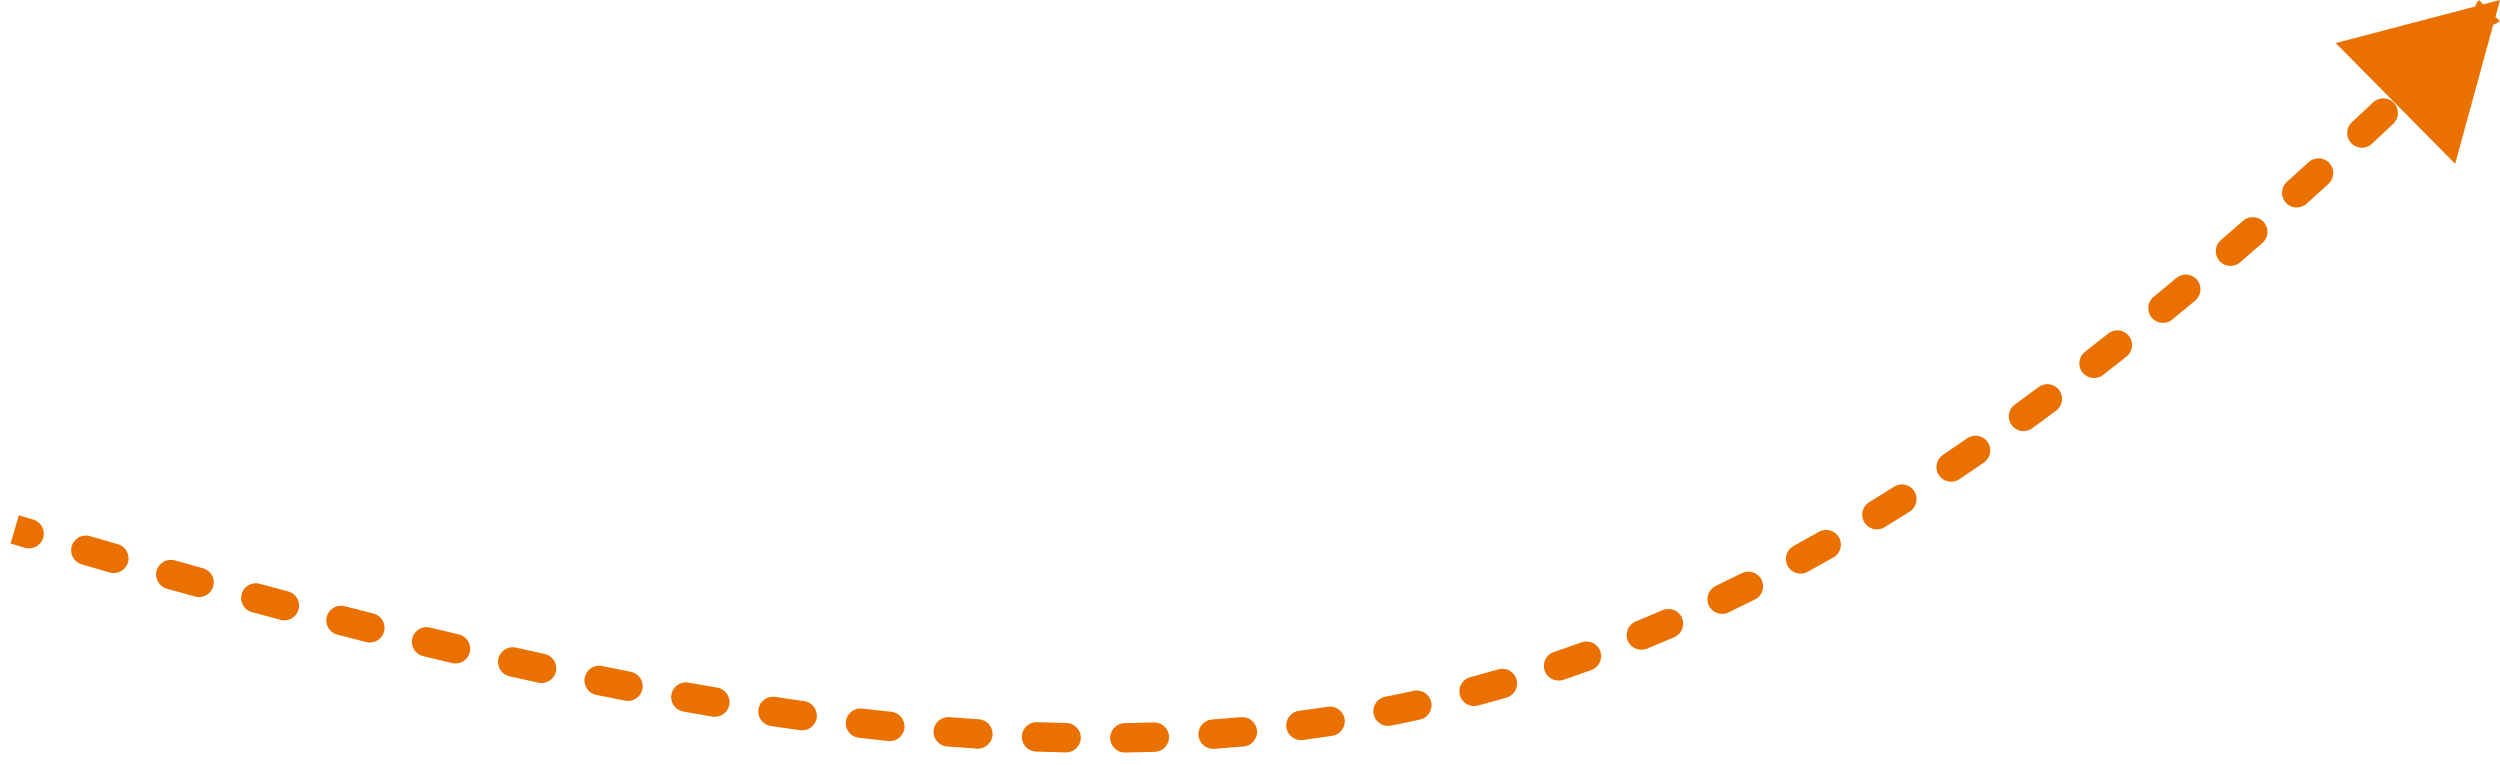 <svg xmlns="http://www.w3.org/2000/svg" width="170" height="52" viewBox="0 0 170 52" fill="none"><path d="M170 6.16786e-05L166.951 11.137L158.831 2.929L170 6.16786e-05ZM2.26 35.33C2.79 35.486 3.093 36.042 2.937 36.572C2.78 37.102 2.224 37.404 1.694 37.248L2.26 35.33ZM5.56 38.379C5.03 38.225 4.724 37.671 4.878 37.14C5.032 36.61 5.586 36.304 6.117 36.458L5.56 38.379ZM8.016 37.006C8.547 37.158 8.854 37.712 8.701 38.243C8.549 38.774 7.995 39.081 7.464 38.928L8.016 37.006ZM11.345 40.031C10.813 39.881 10.503 39.329 10.652 38.797C10.802 38.266 11.354 37.956 11.885 38.105L11.345 40.031ZM13.805 38.641C14.337 38.789 14.649 39.34 14.501 39.872C14.353 40.404 13.802 40.716 13.27 40.568L13.805 38.641ZM17.135 41.627C16.602 41.483 16.286 40.934 16.43 40.401C16.574 39.867 17.123 39.552 17.657 39.696L17.135 41.627ZM19.595 40.216C20.129 40.358 20.446 40.905 20.304 41.439C20.162 41.973 19.614 42.29 19.081 42.148L19.595 40.216ZM22.939 43.158C22.404 43.021 22.082 42.476 22.22 41.941C22.358 41.406 22.903 41.084 23.438 41.222L22.939 43.158ZM25.393 41.72C25.929 41.855 26.253 42.399 26.118 42.935C25.983 43.47 25.439 43.795 24.904 43.659L25.393 41.72ZM28.77 44.616C28.234 44.486 27.904 43.946 28.034 43.409C28.164 42.872 28.705 42.543 29.241 42.673L28.77 44.616ZM31.206 43.143C31.744 43.27 32.076 43.809 31.949 44.346C31.822 44.884 31.283 45.217 30.746 45.089L31.206 43.143ZM34.645 45.989C34.106 45.868 33.768 45.333 33.889 44.794C34.01 44.255 34.544 43.916 35.083 44.037L34.645 45.989ZM37.039 44.47C37.579 44.587 37.921 45.12 37.803 45.66C37.686 46.199 37.153 46.541 36.614 46.424L37.039 44.47ZM40.542 47.252C40.001 47.142 39.651 46.614 39.761 46.072C39.871 45.531 40.4 45.182 40.941 45.292L40.542 47.252ZM42.895 45.682C43.437 45.788 43.791 46.313 43.685 46.855C43.579 47.397 43.053 47.751 42.511 47.645L42.895 45.682ZM46.465 48.386C45.921 48.288 45.559 47.769 45.656 47.225C45.754 46.681 46.273 46.32 46.817 46.417L46.465 48.386ZM48.777 46.759C49.322 46.851 49.688 47.368 49.596 47.912C49.503 48.457 48.987 48.823 48.442 48.731L48.777 46.759ZM52.416 49.367C51.869 49.285 51.493 48.776 51.575 48.23C51.657 47.684 52.167 47.307 52.713 47.389L52.416 49.367ZM54.684 47.675C55.231 47.752 55.613 48.257 55.536 48.804C55.46 49.351 54.955 49.733 54.408 49.656L54.684 47.675ZM58.395 50.169C57.847 50.105 57.454 49.608 57.518 49.06C57.583 48.511 58.079 48.118 58.628 48.183L58.395 50.169ZM60.614 48.403C61.163 48.461 61.562 48.953 61.504 49.502C61.447 50.052 60.955 50.45 60.405 50.392L60.614 48.403ZM64.401 50.761C63.851 50.717 63.44 50.236 63.483 49.685C63.527 49.134 64.008 48.723 64.559 48.767L64.401 50.761ZM66.56 48.911C67.111 48.947 67.529 49.422 67.493 49.973C67.457 50.525 66.982 50.942 66.431 50.907L66.56 48.911ZM70.449 51.108C69.897 51.089 69.465 50.626 69.485 50.074C69.504 49.522 69.967 49.09 70.519 49.109L70.449 51.108ZM72.513 49.163C73.066 49.174 73.505 49.63 73.494 50.182C73.484 50.735 73.027 51.174 72.475 51.163L72.513 49.163ZM76.508 51.173C75.956 51.181 75.502 50.74 75.494 50.188C75.486 49.636 75.927 49.181 76.479 49.173L76.508 51.173ZM78.462 49.127C79.014 49.109 79.476 49.542 79.494 50.094C79.512 50.646 79.079 51.108 78.527 51.126L78.462 49.127ZM82.563 50.92C82.012 50.959 81.534 50.544 81.496 49.993C81.457 49.442 81.873 48.964 82.424 48.925L82.563 50.92ZM84.392 48.769C84.942 48.719 85.428 49.125 85.477 49.675C85.526 50.225 85.12 50.711 84.57 50.761L84.392 48.769ZM88.594 50.318C88.046 50.39 87.544 50.004 87.472 49.456C87.401 48.909 87.787 48.407 88.334 48.335L88.594 50.318ZM90.293 48.058C90.839 47.975 91.349 48.35 91.433 48.896C91.516 49.442 91.14 49.952 90.594 50.035L90.293 48.058ZM94.579 49.342C94.037 49.448 93.511 49.095 93.405 48.553C93.298 48.011 93.651 47.486 94.194 47.379L94.579 49.342ZM96.133 46.976C96.673 46.858 97.206 47.2 97.324 47.739C97.442 48.279 97.101 48.812 96.561 48.93L96.133 46.976ZM100.493 47.978C99.959 48.12 99.412 47.802 99.27 47.268C99.128 46.734 99.446 46.187 99.98 46.045L100.493 47.978ZM101.888 45.516C102.418 45.362 102.973 45.668 103.126 46.199C103.28 46.729 102.974 47.284 102.443 47.437L101.888 45.516ZM106.303 46.229C105.779 46.406 105.212 46.124 105.036 45.601C104.86 45.078 105.141 44.51 105.664 44.334L106.303 46.229ZM107.539 43.68C108.059 43.493 108.632 43.762 108.819 44.281C109.007 44.801 108.737 45.374 108.218 45.561L107.539 43.68ZM111.989 44.111C111.478 44.319 110.894 44.074 110.685 43.563C110.476 43.052 110.721 42.468 111.232 42.259L111.989 44.111ZM113.059 41.491C113.566 41.272 114.154 41.505 114.374 42.012C114.593 42.519 114.359 43.108 113.852 43.327L113.059 41.491ZM117.538 41.647C117.04 41.886 116.443 41.675 116.204 41.178C115.965 40.679 116.176 40.082 116.674 39.843L117.538 41.647ZM118.441 38.976C118.935 38.728 119.536 38.927 119.784 39.421C120.031 39.914 119.832 40.516 119.339 40.763L118.441 38.976ZM122.919 38.884C122.435 39.15 121.827 38.972 121.562 38.487C121.297 38.003 121.475 37.395 121.959 37.13L122.919 38.884ZM123.686 36.166C124.166 35.893 124.777 36.06 125.05 36.541C125.323 37.02 125.155 37.631 124.675 37.904L123.686 36.166ZM128.15 35.852C127.679 36.141 127.064 35.992 126.775 35.521C126.487 35.05 126.636 34.434 127.107 34.146L128.15 35.852ZM128.795 33.097C129.262 32.801 129.879 32.941 130.174 33.408C130.469 33.874 130.33 34.492 129.863 34.787L128.795 33.097ZM133.236 32.588C132.778 32.896 132.157 32.774 131.849 32.316C131.541 31.857 131.663 31.236 132.121 30.928L133.236 32.588ZM133.771 29.804C134.226 29.49 134.849 29.604 135.163 30.058C135.476 30.513 135.362 31.136 134.908 31.45L133.771 29.804ZM138.186 29.126C137.739 29.451 137.114 29.352 136.789 28.905C136.464 28.458 136.563 27.833 137.01 27.508L138.186 29.126ZM138.623 26.321C139.066 25.991 139.693 26.083 140.023 26.526C140.352 26.969 140.26 27.596 139.817 27.926L138.623 26.321ZM143.009 25.497C142.573 25.836 141.945 25.757 141.606 25.321C141.267 24.885 141.345 24.257 141.782 23.918L143.009 25.497ZM143.36 22.679C143.792 22.336 144.421 22.408 144.764 22.841C145.108 23.274 145.035 23.903 144.602 24.246L143.36 22.679ZM147.718 21.728C147.292 22.079 146.661 22.018 146.31 21.591C145.96 21.165 146.021 20.535 146.447 20.184L147.718 21.728ZM147.991 18.903C148.414 18.548 149.045 18.604 149.4 19.028C149.754 19.451 149.698 20.082 149.275 20.436L147.991 18.903ZM152.326 17.841C151.908 18.202 151.277 18.156 150.916 17.738C150.555 17.32 150.601 16.689 151.019 16.328L152.326 17.841ZM152.529 15.013C152.944 14.649 153.576 14.691 153.94 15.106C154.304 15.521 154.263 16.153 153.847 16.517L152.529 15.013ZM156.846 13.853C156.436 14.223 155.803 14.189 155.434 13.779C155.064 13.368 155.097 12.736 155.508 12.367L156.846 13.853ZM156.986 11.027C157.394 10.655 158.027 10.685 158.399 11.093C158.771 11.501 158.742 12.133 158.333 12.505L156.986 11.027ZM161.291 9.777C160.887 10.154 160.255 10.132 159.878 9.728C159.501 9.324 159.523 8.692 159.927 8.315L161.291 9.777ZM161.374 6.958C161.776 6.579 162.409 6.597 162.788 6.999C163.166 7.401 163.148 8.034 162.746 8.413L161.374 6.958ZM165.675 5.623C165.277 6.006 164.644 5.994 164.261 5.596C163.878 5.198 163.89 4.565 164.288 4.182L165.675 5.623ZM165.705 2.813C166.102 2.428 166.735 2.438 167.119 2.834C167.504 3.23 167.494 3.863 167.098 4.248L165.705 2.813ZM169.977 1.429C169.584 1.817 168.951 1.813 168.563 1.42C168.175 1.027 168.179 0.394 168.572 0.006L169.977 1.429ZM1.284 35.041C1.61 35.138 1.936 35.234 2.26 35.33L1.694 37.248C1.369 37.152 1.043 37.056 0.716 36.959L1.284 35.041ZM6.117 36.458C6.753 36.642 7.386 36.825 8.016 37.006L7.464 38.928C6.833 38.747 6.198 38.564 5.56 38.379L6.117 36.458ZM11.885 38.105C12.529 38.286 13.168 38.464 13.805 38.641L13.27 40.568C12.632 40.391 11.99 40.212 11.345 40.031L11.885 38.105ZM17.657 39.696C18.306 39.871 18.952 40.045 19.595 40.216L19.081 42.148C18.436 41.977 17.787 41.803 17.135 41.627L17.657 39.696ZM23.438 41.222C24.093 41.39 24.745 41.557 25.393 41.72L24.904 43.659C24.252 43.495 23.597 43.328 22.939 43.158L23.438 41.222ZM29.241 42.673C29.9 42.832 30.555 42.989 31.206 43.143L30.746 45.089C30.091 44.934 29.433 44.777 28.77 44.616L29.241 42.673ZM35.083 44.037C35.739 44.184 36.391 44.328 37.039 44.47L36.614 46.424C35.961 46.282 35.305 46.137 34.645 45.989L35.083 44.037ZM40.941 45.292C41.596 45.425 42.248 45.555 42.895 45.682L42.511 47.645C41.858 47.517 41.202 47.386 40.542 47.252L40.941 45.292ZM46.817 46.417C47.474 46.535 48.127 46.648 48.777 46.759L48.442 48.731C47.787 48.619 47.127 48.504 46.465 48.386L46.817 46.417ZM52.713 47.389C53.374 47.489 54.031 47.584 54.684 47.675L54.408 49.656C53.747 49.564 53.083 49.468 52.416 49.367L52.713 47.389ZM58.628 48.183C59.294 48.261 59.956 48.334 60.614 48.403L60.405 50.392C59.739 50.323 59.069 50.248 58.395 50.169L58.628 48.183ZM64.559 48.767C65.23 48.82 65.897 48.868 66.56 48.911L66.431 50.907C65.758 50.863 65.081 50.814 64.401 50.761L64.559 48.767ZM70.519 49.109C71.187 49.133 71.852 49.151 72.513 49.163L72.475 51.163C71.803 51.15 71.128 51.132 70.449 51.108L70.519 49.109ZM76.479 49.173C77.144 49.164 77.805 49.148 78.462 49.127L78.527 51.126C77.857 51.148 77.184 51.163 76.508 51.173L76.479 49.173ZM82.424 48.925C83.082 48.879 83.738 48.827 84.392 48.769L84.57 50.761C83.904 50.82 83.235 50.873 82.563 50.92L82.424 48.925ZM88.334 48.335C88.99 48.249 89.643 48.157 90.293 48.058L90.594 50.035C89.93 50.136 89.263 50.231 88.594 50.318L88.334 48.335ZM94.194 47.379C94.842 47.252 95.489 47.118 96.133 46.976L96.561 48.93C95.903 49.074 95.242 49.212 94.579 49.342L94.194 47.379ZM99.98 46.045C100.617 45.876 101.253 45.699 101.888 45.516L102.443 47.437C101.795 47.625 101.145 47.805 100.493 47.978L99.98 46.045ZM105.664 44.334C106.29 44.123 106.915 43.905 107.539 43.68L108.218 45.561C107.58 45.791 106.942 46.014 106.303 46.229L105.664 44.334ZM111.232 42.259C111.841 42.01 112.45 41.754 113.059 41.491L113.852 43.327C113.232 43.595 112.611 43.857 111.989 44.111L111.232 42.259ZM116.674 39.843C117.263 39.561 117.852 39.272 118.441 38.976L119.339 40.763C118.738 41.065 118.138 41.359 117.538 41.647L116.674 39.843ZM121.959 37.13C122.534 36.815 123.11 36.494 123.686 36.166L124.675 37.904C124.09 38.238 123.504 38.564 122.919 38.884L121.959 37.13ZM127.107 34.146C127.669 33.803 128.231 33.453 128.795 33.097L129.863 34.787C129.292 35.149 128.721 35.504 128.15 35.852L127.107 34.146ZM132.121 30.928C132.67 30.559 133.22 30.185 133.771 29.804L134.908 31.45C134.35 31.835 133.792 32.215 133.236 32.588L132.121 30.928ZM137.01 27.508C137.546 27.118 138.084 26.723 138.623 26.321L139.817 27.926C139.272 28.331 138.728 28.732 138.186 29.126L137.01 27.508ZM141.782 23.918C142.306 23.511 142.832 23.097 143.36 22.679L144.602 24.246C144.07 24.668 143.539 25.085 143.009 25.497L141.782 23.918ZM146.447 20.184C146.96 19.762 147.475 19.335 147.991 18.903L149.275 20.436C148.754 20.872 148.235 21.303 147.718 21.728L146.447 20.184ZM151.019 16.328C151.52 15.894 152.024 15.456 152.529 15.013L153.847 16.517C153.339 16.963 152.831 17.404 152.326 17.841L151.019 16.328ZM155.508 12.367C155.999 11.925 156.491 11.478 156.986 11.027L158.333 12.505C157.836 12.959 157.34 13.408 156.846 13.853L155.508 12.367ZM159.927 8.315C160.408 7.866 160.89 7.414 161.374 6.958L162.746 8.413C162.259 8.872 161.774 9.326 161.291 9.777L159.927 8.315ZM164.288 4.182C164.759 3.729 165.231 3.273 165.705 2.813L167.098 4.248C166.622 4.71 166.147 5.169 165.675 5.623L164.288 4.182Z" fill="#EA7000"></path></svg>